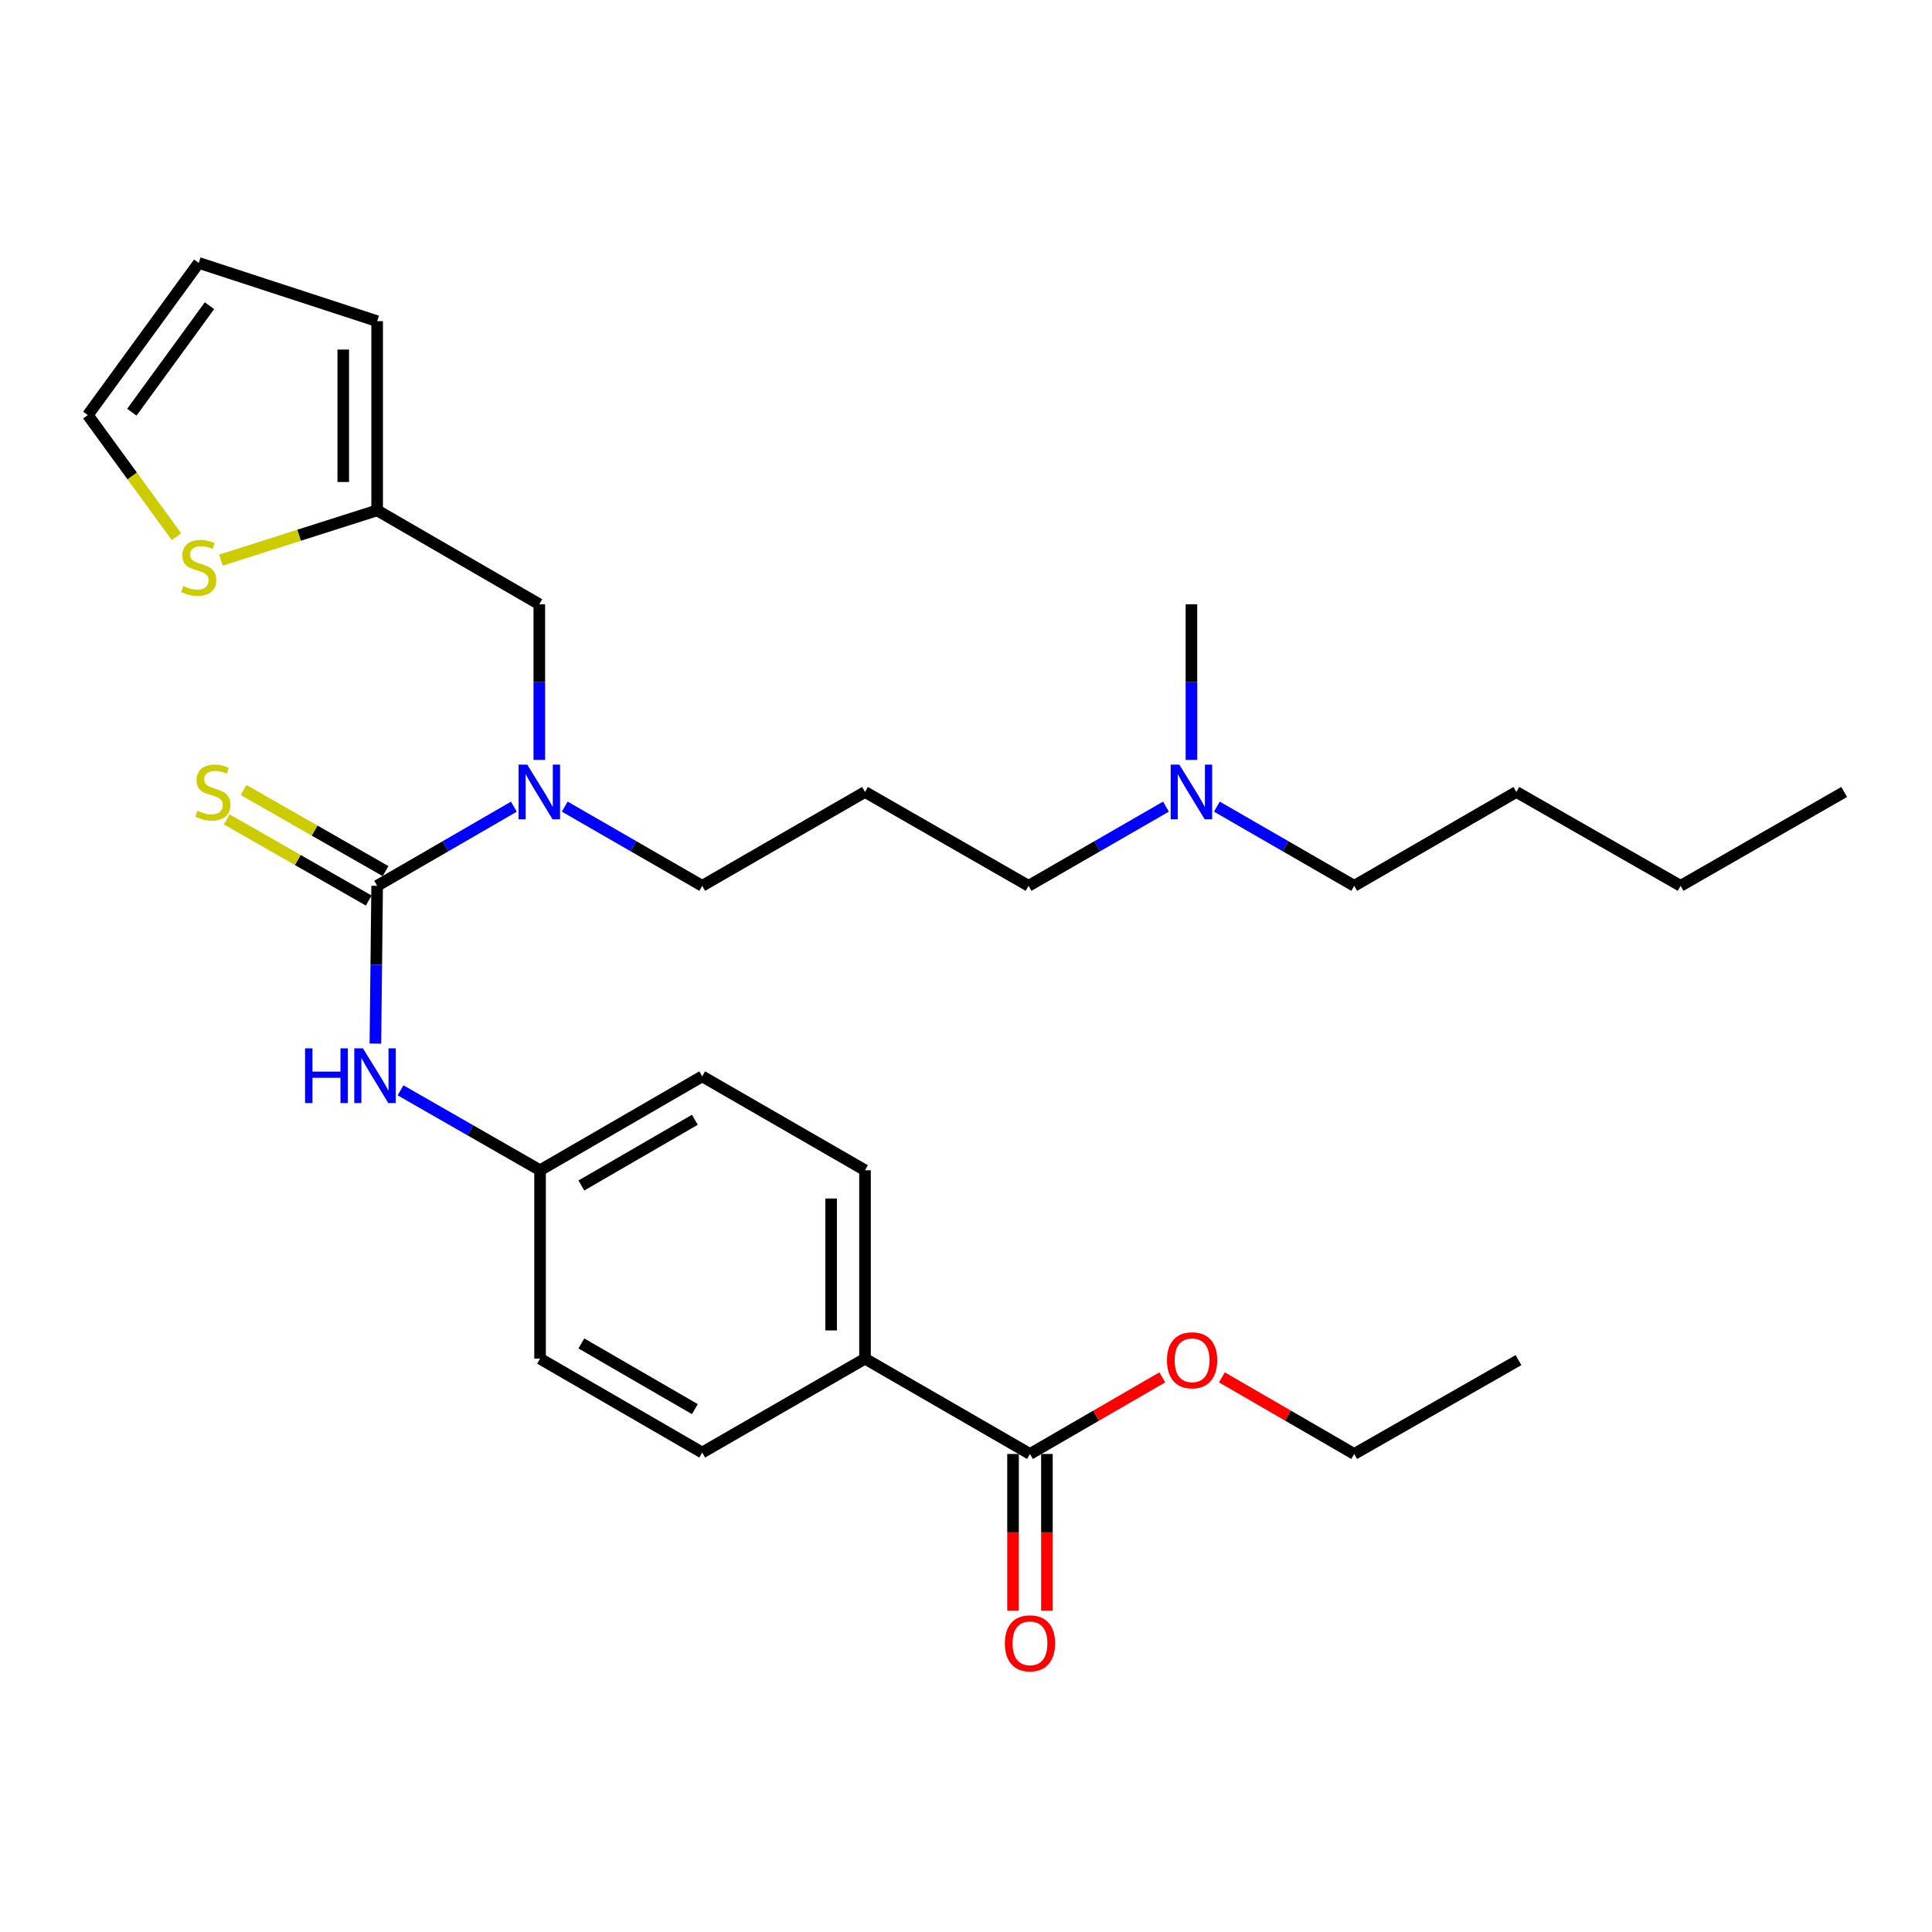 <?xml version='1.0' encoding='iso-8859-1'?>
<svg version='1.1' baseProfile='full'
              xmlns='http://www.w3.org/2000/svg'
                      xmlns:rdkit='http://www.rdkit.org/xml'
                      xmlns:xlink='http://www.w3.org/1999/xlink'
                  xml:space='preserve'
width='1000px' height='1000px' viewBox='0 0 1000 1000'>
<!-- END OF HEADER -->
<rect style='opacity:1.0;fill:#FFFFFF;stroke:none' width='1000' height='1000' x='0' y='0'> </rect>
<path class='bond-0' d='M 195.209,458.501 L 230.595,438.02' style='fill:none;fill-rule:evenodd;stroke:#000000;stroke-width:6px;stroke-linecap:butt;stroke-linejoin:miter;stroke-opacity:1' />
<path class='bond-0' d='M 230.595,438.02 L 265.98,417.54' style='fill:none;fill-rule:evenodd;stroke:#0000FF;stroke-width:6px;stroke-linecap:butt;stroke-linejoin:miter;stroke-opacity:1' />
<path class='bond-1' d='M 195.209,458.501 L 194.756,499.332' style='fill:none;fill-rule:evenodd;stroke:#000000;stroke-width:6px;stroke-linecap:butt;stroke-linejoin:miter;stroke-opacity:1' />
<path class='bond-1' d='M 194.756,499.332 L 194.302,540.164' style='fill:none;fill-rule:evenodd;stroke:#0000FF;stroke-width:6px;stroke-linecap:butt;stroke-linejoin:miter;stroke-opacity:1' />
<path class='bond-5' d='M 199.56,450.885 L 162.816,429.889' style='fill:none;fill-rule:evenodd;stroke:#000000;stroke-width:6px;stroke-linecap:butt;stroke-linejoin:miter;stroke-opacity:1' />
<path class='bond-5' d='M 162.816,429.889 L 126.071,408.893' style='fill:none;fill-rule:evenodd;stroke:#CCCC00;stroke-width:6px;stroke-linecap:butt;stroke-linejoin:miter;stroke-opacity:1' />
<path class='bond-5' d='M 190.858,466.116 L 154.113,445.119' style='fill:none;fill-rule:evenodd;stroke:#000000;stroke-width:6px;stroke-linecap:butt;stroke-linejoin:miter;stroke-opacity:1' />
<path class='bond-5' d='M 154.113,445.119 L 117.368,424.123' style='fill:none;fill-rule:evenodd;stroke:#CCCC00;stroke-width:6px;stroke-linecap:butt;stroke-linejoin:miter;stroke-opacity:1' />
<path class='bond-6' d='M 279.144,393.332 L 279.144,353.046' style='fill:none;fill-rule:evenodd;stroke:#0000FF;stroke-width:6px;stroke-linecap:butt;stroke-linejoin:miter;stroke-opacity:1' />
<path class='bond-6' d='M 279.144,353.046 L 279.144,312.761' style='fill:none;fill-rule:evenodd;stroke:#000000;stroke-width:6px;stroke-linecap:butt;stroke-linejoin:miter;stroke-opacity:1' />
<path class='bond-20' d='M 292.317,417.51 L 327.889,438.005' style='fill:none;fill-rule:evenodd;stroke:#0000FF;stroke-width:6px;stroke-linecap:butt;stroke-linejoin:miter;stroke-opacity:1' />
<path class='bond-20' d='M 327.889,438.005 L 363.46,458.501' style='fill:none;fill-rule:evenodd;stroke:#000000;stroke-width:6px;stroke-linecap:butt;stroke-linejoin:miter;stroke-opacity:1' />
<path class='bond-12' d='M 207.319,564.345 L 243.426,585.033' style='fill:none;fill-rule:evenodd;stroke:#0000FF;stroke-width:6px;stroke-linecap:butt;stroke-linejoin:miter;stroke-opacity:1' />
<path class='bond-12' d='M 243.426,585.033 L 279.534,605.721' style='fill:none;fill-rule:evenodd;stroke:#000000;stroke-width:6px;stroke-linecap:butt;stroke-linejoin:miter;stroke-opacity:1' />
<path class='bond-2' d='M 533.114,752.572 L 447.727,703.251' style='fill:none;fill-rule:evenodd;stroke:#000000;stroke-width:6px;stroke-linecap:butt;stroke-linejoin:miter;stroke-opacity:1' />
<path class='bond-10' d='M 524.344,752.572 L 524.344,793.148' style='fill:none;fill-rule:evenodd;stroke:#000000;stroke-width:6px;stroke-linecap:butt;stroke-linejoin:miter;stroke-opacity:1' />
<path class='bond-10' d='M 524.344,793.148 L 524.344,833.724' style='fill:none;fill-rule:evenodd;stroke:#FF0000;stroke-width:6px;stroke-linecap:butt;stroke-linejoin:miter;stroke-opacity:1' />
<path class='bond-10' d='M 541.885,752.572 L 541.885,793.148' style='fill:none;fill-rule:evenodd;stroke:#000000;stroke-width:6px;stroke-linecap:butt;stroke-linejoin:miter;stroke-opacity:1' />
<path class='bond-10' d='M 541.885,793.148 L 541.885,833.724' style='fill:none;fill-rule:evenodd;stroke:#FF0000;stroke-width:6px;stroke-linecap:butt;stroke-linejoin:miter;stroke-opacity:1' />
<path class='bond-17' d='M 533.114,752.572 L 567.355,732.747' style='fill:none;fill-rule:evenodd;stroke:#000000;stroke-width:6px;stroke-linecap:butt;stroke-linejoin:miter;stroke-opacity:1' />
<path class='bond-17' d='M 567.355,732.747 L 601.597,712.922' style='fill:none;fill-rule:evenodd;stroke:#FF0000;stroke-width:6px;stroke-linecap:butt;stroke-linejoin:miter;stroke-opacity:1' />
<path class='bond-3' d='M 195.209,264.171 L 279.144,312.761' style='fill:none;fill-rule:evenodd;stroke:#000000;stroke-width:6px;stroke-linecap:butt;stroke-linejoin:miter;stroke-opacity:1' />
<path class='bond-4' d='M 195.209,264.171 L 154.788,277.049' style='fill:none;fill-rule:evenodd;stroke:#000000;stroke-width:6px;stroke-linecap:butt;stroke-linejoin:miter;stroke-opacity:1' />
<path class='bond-4' d='M 154.788,277.049 L 114.367,289.927' style='fill:none;fill-rule:evenodd;stroke:#CCCC00;stroke-width:6px;stroke-linecap:butt;stroke-linejoin:miter;stroke-opacity:1' />
<path class='bond-9' d='M 195.209,264.171 L 195.209,166.242' style='fill:none;fill-rule:evenodd;stroke:#000000;stroke-width:6px;stroke-linecap:butt;stroke-linejoin:miter;stroke-opacity:1' />
<path class='bond-9' d='M 177.668,249.482 L 177.668,180.931' style='fill:none;fill-rule:evenodd;stroke:#000000;stroke-width:6px;stroke-linecap:butt;stroke-linejoin:miter;stroke-opacity:1' />
<path class='bond-8' d='M 91.347,277.795 L 68.401,246.318' style='fill:none;fill-rule:evenodd;stroke:#CCCC00;stroke-width:6px;stroke-linecap:butt;stroke-linejoin:miter;stroke-opacity:1' />
<path class='bond-8' d='M 68.401,246.318 L 45.455,214.841' style='fill:none;fill-rule:evenodd;stroke:#000000;stroke-width:6px;stroke-linecap:butt;stroke-linejoin:miter;stroke-opacity:1' />
<path class='bond-7' d='M 447.727,703.251 L 447.727,605.721' style='fill:none;fill-rule:evenodd;stroke:#000000;stroke-width:6px;stroke-linecap:butt;stroke-linejoin:miter;stroke-opacity:1' />
<path class='bond-7' d='M 430.185,688.622 L 430.185,620.351' style='fill:none;fill-rule:evenodd;stroke:#000000;stroke-width:6px;stroke-linecap:butt;stroke-linejoin:miter;stroke-opacity:1' />
<path class='bond-29' d='M 447.727,703.251 L 363.46,751.831' style='fill:none;fill-rule:evenodd;stroke:#000000;stroke-width:6px;stroke-linecap:butt;stroke-linejoin:miter;stroke-opacity:1' />
<path class='bond-30' d='M 45.455,214.841 L 102.864,136.09' style='fill:none;fill-rule:evenodd;stroke:#000000;stroke-width:6px;stroke-linecap:butt;stroke-linejoin:miter;stroke-opacity:1' />
<path class='bond-30' d='M 68.241,213.362 L 108.427,158.236' style='fill:none;fill-rule:evenodd;stroke:#000000;stroke-width:6px;stroke-linecap:butt;stroke-linejoin:miter;stroke-opacity:1' />
<path class='bond-11' d='M 195.209,166.242 L 102.864,136.09' style='fill:none;fill-rule:evenodd;stroke:#000000;stroke-width:6px;stroke-linecap:butt;stroke-linejoin:miter;stroke-opacity:1' />
<path class='bond-18' d='M 279.534,605.721 L 279.534,703.251' style='fill:none;fill-rule:evenodd;stroke:#000000;stroke-width:6px;stroke-linecap:butt;stroke-linejoin:miter;stroke-opacity:1' />
<path class='bond-19' d='M 279.534,605.721 L 363.46,557.122' style='fill:none;fill-rule:evenodd;stroke:#000000;stroke-width:6px;stroke-linecap:butt;stroke-linejoin:miter;stroke-opacity:1' />
<path class='bond-19' d='M 300.913,613.611 L 359.661,579.592' style='fill:none;fill-rule:evenodd;stroke:#000000;stroke-width:6px;stroke-linecap:butt;stroke-linejoin:miter;stroke-opacity:1' />
<path class='bond-13' d='M 363.46,751.831 L 279.534,703.251' style='fill:none;fill-rule:evenodd;stroke:#000000;stroke-width:6px;stroke-linecap:butt;stroke-linejoin:miter;stroke-opacity:1' />
<path class='bond-13' d='M 359.659,729.363 L 300.911,695.357' style='fill:none;fill-rule:evenodd;stroke:#000000;stroke-width:6px;stroke-linecap:butt;stroke-linejoin:miter;stroke-opacity:1' />
<path class='bond-14' d='M 447.727,605.721 L 363.46,557.122' style='fill:none;fill-rule:evenodd;stroke:#000000;stroke-width:6px;stroke-linecap:butt;stroke-linejoin:miter;stroke-opacity:1' />
<path class='bond-15' d='M 447.727,409.921 L 363.46,458.501' style='fill:none;fill-rule:evenodd;stroke:#000000;stroke-width:6px;stroke-linecap:butt;stroke-linejoin:miter;stroke-opacity:1' />
<path class='bond-21' d='M 447.727,409.921 L 532.383,458.501' style='fill:none;fill-rule:evenodd;stroke:#000000;stroke-width:6px;stroke-linecap:butt;stroke-linejoin:miter;stroke-opacity:1' />
<path class='bond-16' d='M 603.507,417.512 L 567.945,438.006' style='fill:none;fill-rule:evenodd;stroke:#0000FF;stroke-width:6px;stroke-linecap:butt;stroke-linejoin:miter;stroke-opacity:1' />
<path class='bond-16' d='M 567.945,438.006 L 532.383,458.501' style='fill:none;fill-rule:evenodd;stroke:#000000;stroke-width:6px;stroke-linecap:butt;stroke-linejoin:miter;stroke-opacity:1' />
<path class='bond-22' d='M 629.851,417.515 L 665.394,438.008' style='fill:none;fill-rule:evenodd;stroke:#0000FF;stroke-width:6px;stroke-linecap:butt;stroke-linejoin:miter;stroke-opacity:1' />
<path class='bond-22' d='M 665.394,438.008 L 700.936,458.501' style='fill:none;fill-rule:evenodd;stroke:#000000;stroke-width:6px;stroke-linecap:butt;stroke-linejoin:miter;stroke-opacity:1' />
<path class='bond-23' d='M 616.679,393.332 L 616.679,353.046' style='fill:none;fill-rule:evenodd;stroke:#0000FF;stroke-width:6px;stroke-linecap:butt;stroke-linejoin:miter;stroke-opacity:1' />
<path class='bond-23' d='M 616.679,353.046 L 616.679,312.761' style='fill:none;fill-rule:evenodd;stroke:#000000;stroke-width:6px;stroke-linecap:butt;stroke-linejoin:miter;stroke-opacity:1' />
<path class='bond-24' d='M 632.444,712.921 L 666.69,732.746' style='fill:none;fill-rule:evenodd;stroke:#FF0000;stroke-width:6px;stroke-linecap:butt;stroke-linejoin:miter;stroke-opacity:1' />
<path class='bond-24' d='M 666.69,732.746 L 700.936,752.572' style='fill:none;fill-rule:evenodd;stroke:#000000;stroke-width:6px;stroke-linecap:butt;stroke-linejoin:miter;stroke-opacity:1' />
<path class='bond-25' d='M 700.936,458.501 L 784.862,409.921' style='fill:none;fill-rule:evenodd;stroke:#000000;stroke-width:6px;stroke-linecap:butt;stroke-linejoin:miter;stroke-opacity:1' />
<path class='bond-27' d='M 700.936,752.572 L 785.973,703.992' style='fill:none;fill-rule:evenodd;stroke:#000000;stroke-width:6px;stroke-linecap:butt;stroke-linejoin:miter;stroke-opacity:1' />
<path class='bond-26' d='M 784.862,409.921 L 869.879,458.501' style='fill:none;fill-rule:evenodd;stroke:#000000;stroke-width:6px;stroke-linecap:butt;stroke-linejoin:miter;stroke-opacity:1' />
<path class='bond-28' d='M 869.879,458.501 L 954.545,409.921' style='fill:none;fill-rule:evenodd;stroke:#000000;stroke-width:6px;stroke-linecap:butt;stroke-linejoin:miter;stroke-opacity:1' />
<path  class='atom-1' d='M 272.884 395.761
L 282.164 410.761
Q 283.084 412.241, 284.564 414.921
Q 286.044 417.601, 286.124 417.761
L 286.124 395.761
L 289.884 395.761
L 289.884 424.081
L 286.004 424.081
L 276.044 407.681
Q 274.884 405.761, 273.644 403.561
Q 272.444 401.361, 272.084 400.681
L 272.084 424.081
L 268.404 424.081
L 268.404 395.761
L 272.884 395.761
' fill='#0000FF'/>
<path  class='atom-2' d='M 157.898 542.621
L 161.738 542.621
L 161.738 554.661
L 176.218 554.661
L 176.218 542.621
L 180.058 542.621
L 180.058 570.941
L 176.218 570.941
L 176.218 557.861
L 161.738 557.861
L 161.738 570.941
L 157.898 570.941
L 157.898 542.621
' fill='#0000FF'/>
<path  class='atom-2' d='M 187.858 542.621
L 197.138 557.621
Q 198.058 559.101, 199.538 561.781
Q 201.018 564.461, 201.098 564.621
L 201.098 542.621
L 204.858 542.621
L 204.858 570.941
L 200.978 570.941
L 191.018 554.541
Q 189.858 552.621, 188.618 550.421
Q 187.418 548.221, 187.058 547.541
L 187.058 570.941
L 183.378 570.941
L 183.378 542.621
L 187.858 542.621
' fill='#0000FF'/>
<path  class='atom-5' d='M 94.864 303.312
Q 95.183 303.432, 96.504 303.992
Q 97.823 304.552, 99.263 304.912
Q 100.744 305.232, 102.184 305.232
Q 104.864 305.232, 106.424 303.952
Q 107.984 302.632, 107.984 300.352
Q 107.984 298.792, 107.184 297.832
Q 106.424 296.872, 105.224 296.352
Q 104.024 295.832, 102.024 295.232
Q 99.504 294.472, 97.984 293.752
Q 96.504 293.032, 95.424 291.512
Q 94.383 289.992, 94.383 287.432
Q 94.383 283.872, 96.784 281.672
Q 99.224 279.472, 104.024 279.472
Q 107.304 279.472, 111.024 281.032
L 110.104 284.112
Q 106.704 282.712, 104.144 282.712
Q 101.384 282.712, 99.864 283.872
Q 98.344 284.992, 98.383 286.952
Q 98.383 288.472, 99.144 289.392
Q 99.944 290.312, 101.064 290.832
Q 102.224 291.352, 104.144 291.952
Q 106.704 292.752, 108.224 293.552
Q 109.744 294.352, 110.824 295.992
Q 111.944 297.592, 111.944 300.352
Q 111.944 304.272, 109.304 306.392
Q 106.704 308.472, 102.344 308.472
Q 99.823 308.472, 97.903 307.912
Q 96.023 307.392, 93.784 306.472
L 94.864 303.312
' fill='#CCCC00'/>
<path  class='atom-6' d='M 102.192 419.641
Q 102.512 419.761, 103.832 420.321
Q 105.152 420.881, 106.592 421.241
Q 108.072 421.561, 109.512 421.561
Q 112.192 421.561, 113.752 420.281
Q 115.312 418.961, 115.312 416.681
Q 115.312 415.121, 114.512 414.161
Q 113.752 413.201, 112.552 412.681
Q 111.352 412.161, 109.352 411.561
Q 106.832 410.801, 105.312 410.081
Q 103.832 409.361, 102.752 407.841
Q 101.712 406.321, 101.712 403.761
Q 101.712 400.201, 104.112 398.001
Q 106.552 395.801, 111.352 395.801
Q 114.632 395.801, 118.352 397.361
L 117.432 400.441
Q 114.032 399.041, 111.472 399.041
Q 108.712 399.041, 107.192 400.201
Q 105.672 401.321, 105.712 403.281
Q 105.712 404.801, 106.472 405.721
Q 107.272 406.641, 108.392 407.161
Q 109.552 407.681, 111.472 408.281
Q 114.032 409.081, 115.552 409.881
Q 117.072 410.681, 118.152 412.321
Q 119.272 413.921, 119.272 416.681
Q 119.272 420.601, 116.632 422.721
Q 114.032 424.801, 109.672 424.801
Q 107.152 424.801, 105.232 424.241
Q 103.352 423.721, 101.112 422.801
L 102.192 419.641
' fill='#CCCC00'/>
<path  class='atom-11' d='M 520.114 850.572
Q 520.114 843.772, 523.474 839.972
Q 526.834 836.172, 533.114 836.172
Q 539.394 836.172, 542.754 839.972
Q 546.114 843.772, 546.114 850.572
Q 546.114 857.452, 542.714 861.372
Q 539.314 865.252, 533.114 865.252
Q 526.874 865.252, 523.474 861.372
Q 520.114 857.492, 520.114 850.572
M 533.114 862.052
Q 537.434 862.052, 539.754 859.172
Q 542.114 856.252, 542.114 850.572
Q 542.114 845.012, 539.754 842.212
Q 537.434 839.372, 533.114 839.372
Q 528.794 839.372, 526.434 842.172
Q 524.114 844.972, 524.114 850.572
Q 524.114 856.292, 526.434 859.172
Q 528.794 862.052, 533.114 862.052
' fill='#FF0000'/>
<path  class='atom-17' d='M 610.419 395.761
L 619.699 410.761
Q 620.619 412.241, 622.099 414.921
Q 623.579 417.601, 623.659 417.761
L 623.659 395.761
L 627.419 395.761
L 627.419 424.081
L 623.539 424.081
L 613.579 407.681
Q 612.419 405.761, 611.179 403.561
Q 609.979 401.361, 609.619 400.681
L 609.619 424.081
L 605.939 424.081
L 605.939 395.761
L 610.419 395.761
' fill='#0000FF'/>
<path  class='atom-18' d='M 604.02 704.072
Q 604.02 697.272, 607.38 693.472
Q 610.74 689.672, 617.02 689.672
Q 623.3 689.672, 626.66 693.472
Q 630.02 697.272, 630.02 704.072
Q 630.02 710.952, 626.62 714.872
Q 623.22 718.752, 617.02 718.752
Q 610.78 718.752, 607.38 714.872
Q 604.02 710.992, 604.02 704.072
M 617.02 715.552
Q 621.34 715.552, 623.66 712.672
Q 626.02 709.752, 626.02 704.072
Q 626.02 698.512, 623.66 695.712
Q 621.34 692.872, 617.02 692.872
Q 612.7 692.872, 610.34 695.672
Q 608.02 698.472, 608.02 704.072
Q 608.02 709.792, 610.34 712.672
Q 612.7 715.552, 617.02 715.552
' fill='#FF0000'/>
</svg>
